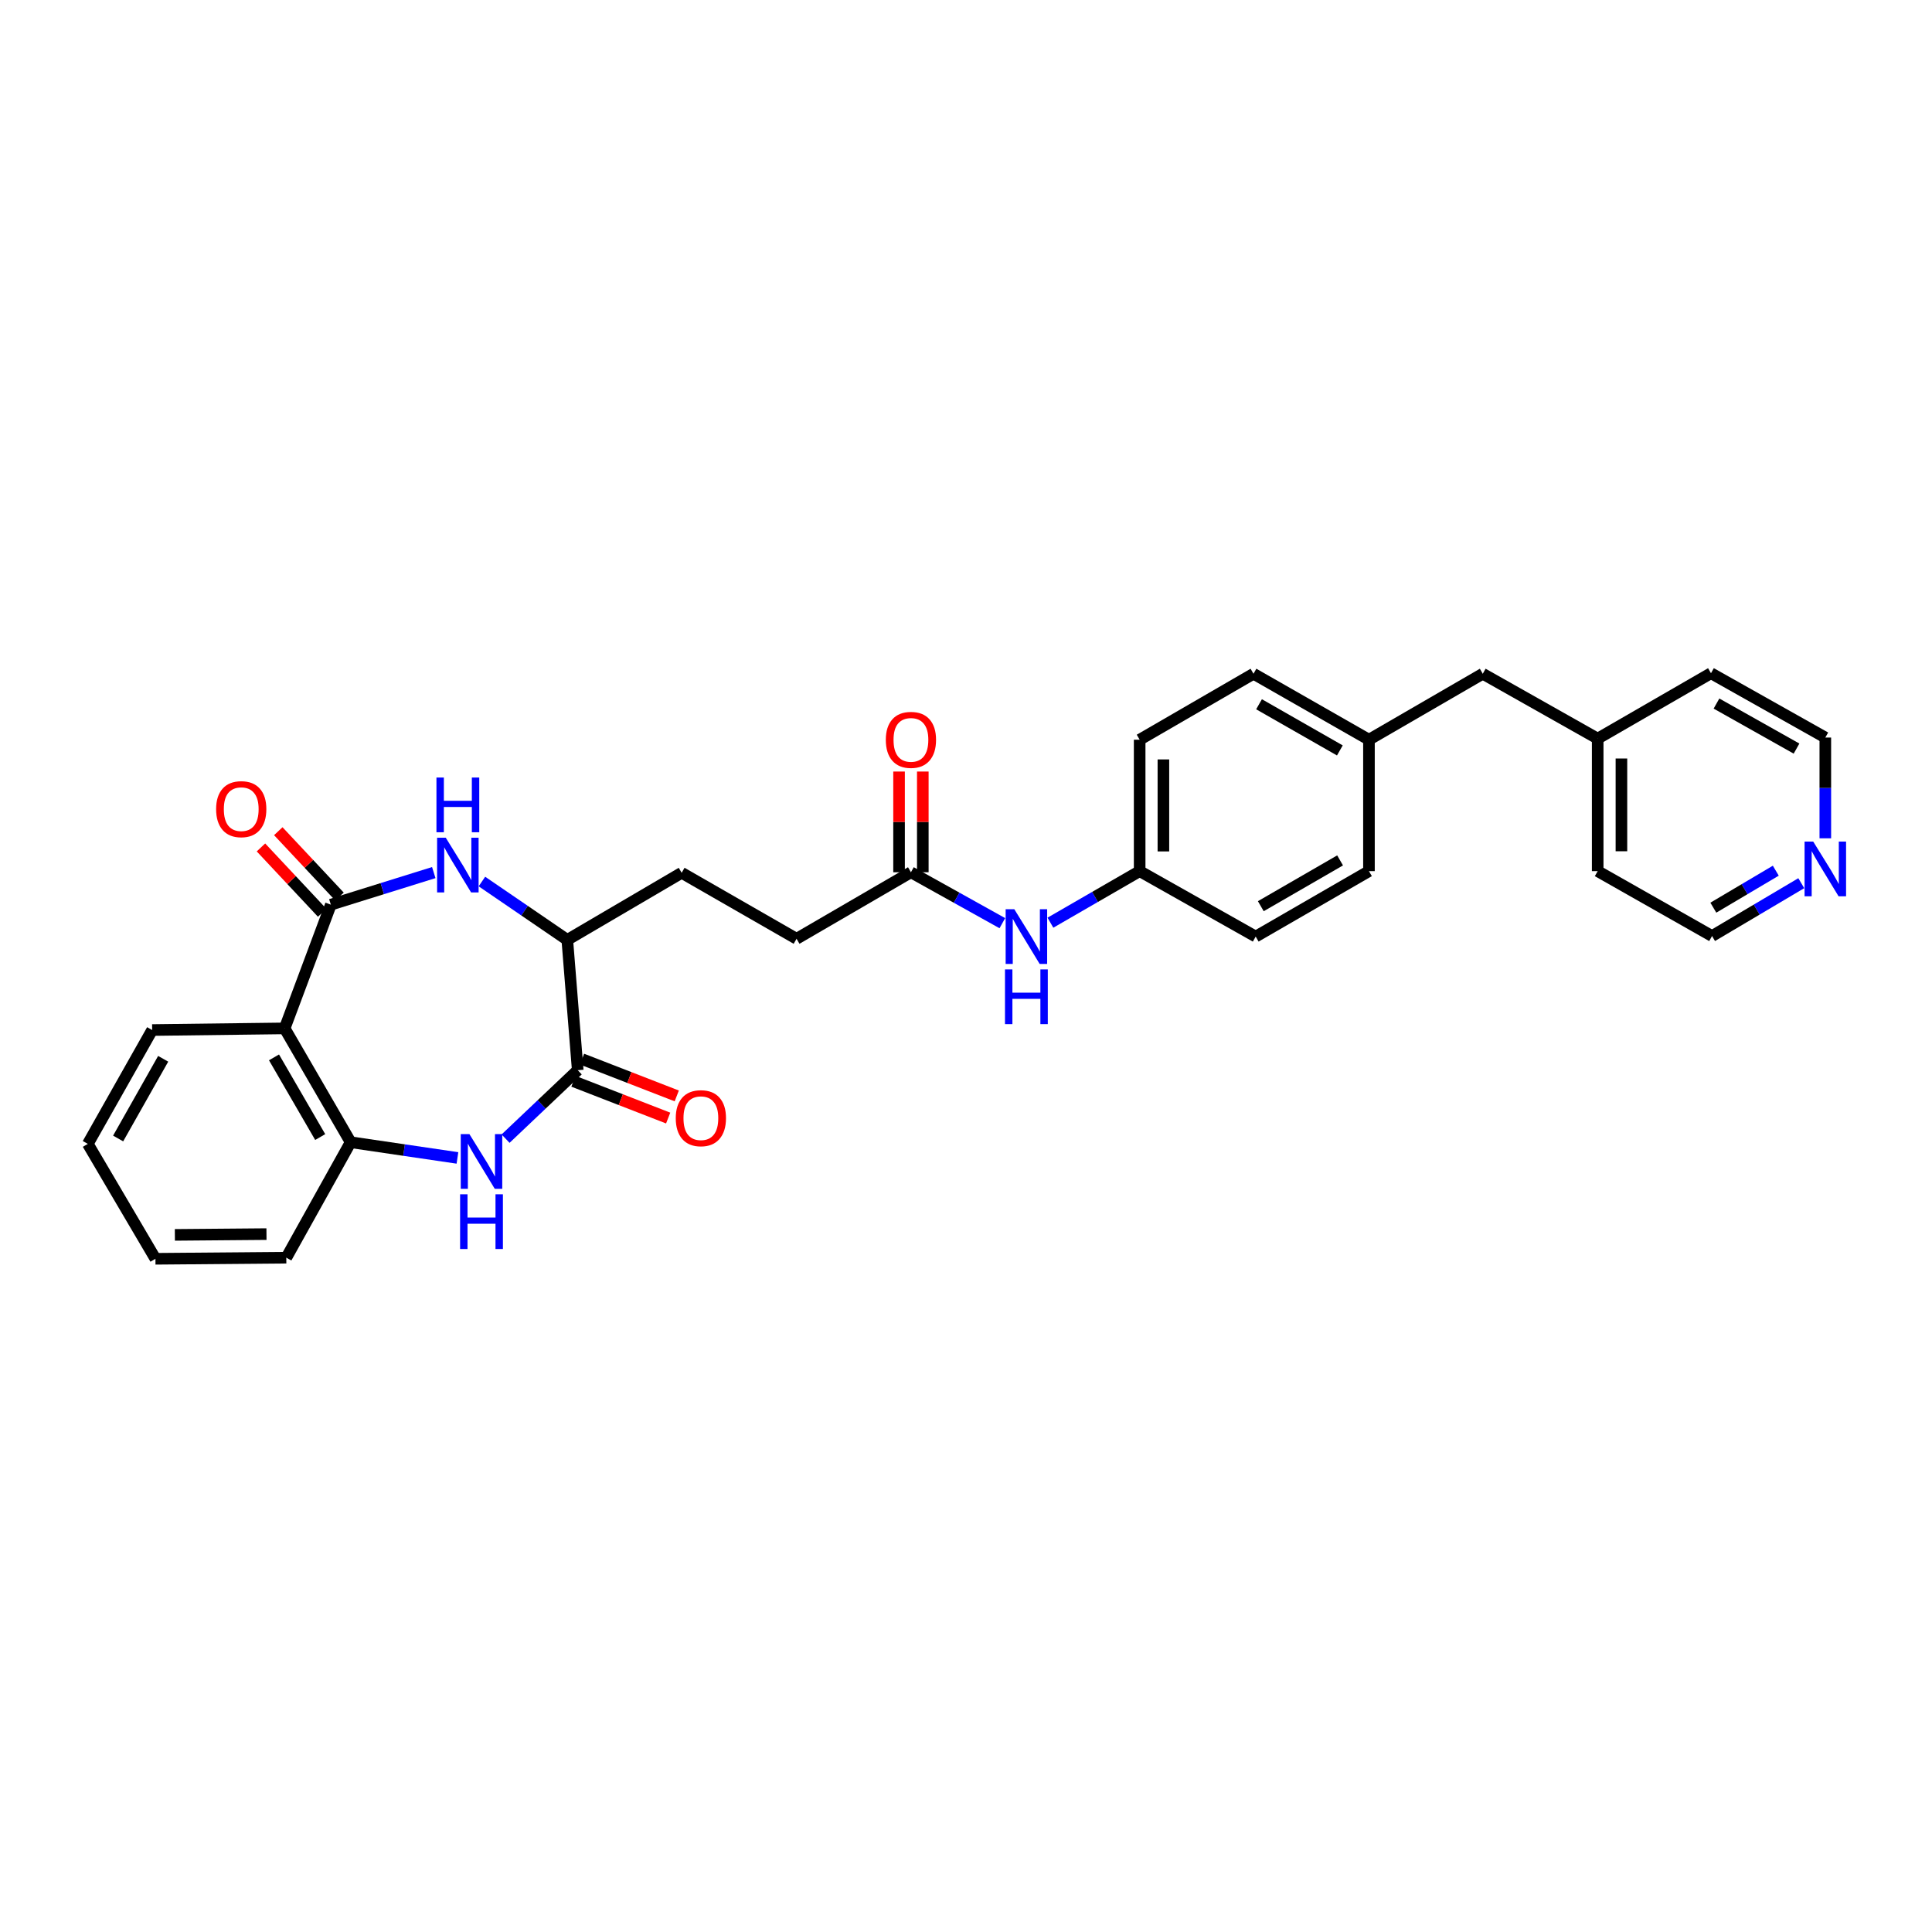 <?xml version='1.0' encoding='iso-8859-1'?>
<svg version='1.1' baseProfile='full'
              xmlns='http://www.w3.org/2000/svg'
                      xmlns:rdkit='http://www.rdkit.org/xml'
                      xmlns:xlink='http://www.w3.org/1999/xlink'
                  xml:space='preserve'
width='1000px' height='1000px' viewBox='0 0 1000 1000'>
<!-- END OF HEADER -->
<rect style='opacity:1.0;fill:#FFFFFF;stroke:none' width='1000' height='1000' x='0' y='0'> </rect>
<path class='bond-1' d='M 171.245,468.254 L 197.884,459.951' style='fill:none;fill-rule:evenodd;stroke:#000000;stroke-width:6px;stroke-linecap:butt;stroke-linejoin:miter;stroke-opacity:1' />
<path class='bond-1' d='M 197.884,459.951 L 224.522,451.649' style='fill:none;fill-rule:evenodd;stroke:#0000FF;stroke-width:6px;stroke-linecap:butt;stroke-linejoin:miter;stroke-opacity:1' />
<path class='bond-2' d='M 171.245,468.254 L 147.329,532.292' style='fill:none;fill-rule:evenodd;stroke:#000000;stroke-width:6px;stroke-linecap:butt;stroke-linejoin:miter;stroke-opacity:1' />
<path class='bond-7' d='M 175.729,464.053 L 159.886,447.139' style='fill:none;fill-rule:evenodd;stroke:#000000;stroke-width:6px;stroke-linecap:butt;stroke-linejoin:miter;stroke-opacity:1' />
<path class='bond-7' d='M 159.886,447.139 L 144.042,430.225' style='fill:none;fill-rule:evenodd;stroke:#FF0000;stroke-width:6px;stroke-linecap:butt;stroke-linejoin:miter;stroke-opacity:1' />
<path class='bond-7' d='M 166.761,472.454 L 150.917,455.54' style='fill:none;fill-rule:evenodd;stroke:#000000;stroke-width:6px;stroke-linecap:butt;stroke-linejoin:miter;stroke-opacity:1' />
<path class='bond-7' d='M 150.917,455.54 L 135.073,438.626' style='fill:none;fill-rule:evenodd;stroke:#FF0000;stroke-width:6px;stroke-linecap:butt;stroke-linejoin:miter;stroke-opacity:1' />
<path class='bond-0' d='M 236.773,599.341 L 209.133,595.276' style='fill:none;fill-rule:evenodd;stroke:#0000FF;stroke-width:6px;stroke-linecap:butt;stroke-linejoin:miter;stroke-opacity:1' />
<path class='bond-0' d='M 209.133,595.276 L 181.493,591.211' style='fill:none;fill-rule:evenodd;stroke:#000000;stroke-width:6px;stroke-linecap:butt;stroke-linejoin:miter;stroke-opacity:1' />
<path class='bond-30' d='M 261.681,589.359 L 280.358,571.647' style='fill:none;fill-rule:evenodd;stroke:#0000FF;stroke-width:6px;stroke-linecap:butt;stroke-linejoin:miter;stroke-opacity:1' />
<path class='bond-30' d='M 280.358,571.647 L 299.036,553.935' style='fill:none;fill-rule:evenodd;stroke:#000000;stroke-width:6px;stroke-linecap:butt;stroke-linejoin:miter;stroke-opacity:1' />
<path class='bond-5' d='M 249.439,456.279 L 271.534,471.38' style='fill:none;fill-rule:evenodd;stroke:#0000FF;stroke-width:6px;stroke-linecap:butt;stroke-linejoin:miter;stroke-opacity:1' />
<path class='bond-5' d='M 271.534,471.38 L 293.629,486.482' style='fill:none;fill-rule:evenodd;stroke:#000000;stroke-width:6px;stroke-linecap:butt;stroke-linejoin:miter;stroke-opacity:1' />
<path class='bond-4' d='M 147.329,532.292 L 181.493,591.211' style='fill:none;fill-rule:evenodd;stroke:#000000;stroke-width:6px;stroke-linecap:butt;stroke-linejoin:miter;stroke-opacity:1' />
<path class='bond-4' d='M 141.823,547.295 L 165.737,588.537' style='fill:none;fill-rule:evenodd;stroke:#000000;stroke-width:6px;stroke-linecap:butt;stroke-linejoin:miter;stroke-opacity:1' />
<path class='bond-17' d='M 147.329,532.292 L 78.757,533.146' style='fill:none;fill-rule:evenodd;stroke:#000000;stroke-width:6px;stroke-linecap:butt;stroke-linejoin:miter;stroke-opacity:1' />
<path class='bond-3' d='M 299.036,553.935 L 293.629,486.482' style='fill:none;fill-rule:evenodd;stroke:#000000;stroke-width:6px;stroke-linecap:butt;stroke-linejoin:miter;stroke-opacity:1' />
<path class='bond-9' d='M 296.811,559.662 L 321.326,569.183' style='fill:none;fill-rule:evenodd;stroke:#000000;stroke-width:6px;stroke-linecap:butt;stroke-linejoin:miter;stroke-opacity:1' />
<path class='bond-9' d='M 321.326,569.183 L 345.84,578.705' style='fill:none;fill-rule:evenodd;stroke:#FF0000;stroke-width:6px;stroke-linecap:butt;stroke-linejoin:miter;stroke-opacity:1' />
<path class='bond-9' d='M 301.26,548.207 L 325.775,557.728' style='fill:none;fill-rule:evenodd;stroke:#000000;stroke-width:6px;stroke-linecap:butt;stroke-linejoin:miter;stroke-opacity:1' />
<path class='bond-9' d='M 325.775,557.728 L 350.289,567.249' style='fill:none;fill-rule:evenodd;stroke:#FF0000;stroke-width:6px;stroke-linecap:butt;stroke-linejoin:miter;stroke-opacity:1' />
<path class='bond-23' d='M 181.493,591.211 L 148.19,650.976' style='fill:none;fill-rule:evenodd;stroke:#000000;stroke-width:6px;stroke-linecap:butt;stroke-linejoin:miter;stroke-opacity:1' />
<path class='bond-12' d='M 293.629,486.482 L 352.827,451.759' style='fill:none;fill-rule:evenodd;stroke:#000000;stroke-width:6px;stroke-linecap:butt;stroke-linejoin:miter;stroke-opacity:1' />
<path class='bond-6' d='M 471.497,451.479 L 412.298,485.909' style='fill:none;fill-rule:evenodd;stroke:#000000;stroke-width:6px;stroke-linecap:butt;stroke-linejoin:miter;stroke-opacity:1' />
<path class='bond-8' d='M 471.497,451.479 L 495.154,464.657' style='fill:none;fill-rule:evenodd;stroke:#000000;stroke-width:6px;stroke-linecap:butt;stroke-linejoin:miter;stroke-opacity:1' />
<path class='bond-8' d='M 495.154,464.657 L 518.811,477.834' style='fill:none;fill-rule:evenodd;stroke:#0000FF;stroke-width:6px;stroke-linecap:butt;stroke-linejoin:miter;stroke-opacity:1' />
<path class='bond-11' d='M 477.641,451.479 L 477.641,425.414' style='fill:none;fill-rule:evenodd;stroke:#000000;stroke-width:6px;stroke-linecap:butt;stroke-linejoin:miter;stroke-opacity:1' />
<path class='bond-11' d='M 477.641,425.414 L 477.641,399.348' style='fill:none;fill-rule:evenodd;stroke:#FF0000;stroke-width:6px;stroke-linecap:butt;stroke-linejoin:miter;stroke-opacity:1' />
<path class='bond-11' d='M 465.352,451.479 L 465.352,425.414' style='fill:none;fill-rule:evenodd;stroke:#000000;stroke-width:6px;stroke-linecap:butt;stroke-linejoin:miter;stroke-opacity:1' />
<path class='bond-11' d='M 465.352,425.414 L 465.352,399.348' style='fill:none;fill-rule:evenodd;stroke:#FF0000;stroke-width:6px;stroke-linecap:butt;stroke-linejoin:miter;stroke-opacity:1' />
<path class='bond-13' d='M 543.694,477.586 L 566.79,464.242' style='fill:none;fill-rule:evenodd;stroke:#0000FF;stroke-width:6px;stroke-linecap:butt;stroke-linejoin:miter;stroke-opacity:1' />
<path class='bond-13' d='M 566.79,464.242 L 589.887,450.899' style='fill:none;fill-rule:evenodd;stroke:#000000;stroke-width:6px;stroke-linecap:butt;stroke-linejoin:miter;stroke-opacity:1' />
<path class='bond-10' d='M 932.34,457.136 L 909.249,470.812' style='fill:none;fill-rule:evenodd;stroke:#0000FF;stroke-width:6px;stroke-linecap:butt;stroke-linejoin:miter;stroke-opacity:1' />
<path class='bond-10' d='M 909.249,470.812 L 886.158,484.489' style='fill:none;fill-rule:evenodd;stroke:#000000;stroke-width:6px;stroke-linecap:butt;stroke-linejoin:miter;stroke-opacity:1' />
<path class='bond-10' d='M 919.15,450.665 L 902.986,460.239' style='fill:none;fill-rule:evenodd;stroke:#0000FF;stroke-width:6px;stroke-linecap:butt;stroke-linejoin:miter;stroke-opacity:1' />
<path class='bond-10' d='M 902.986,460.239 L 886.823,469.812' style='fill:none;fill-rule:evenodd;stroke:#000000;stroke-width:6px;stroke-linecap:butt;stroke-linejoin:miter;stroke-opacity:1' />
<path class='bond-33' d='M 944.783,433.905 L 944.783,407.829' style='fill:none;fill-rule:evenodd;stroke:#0000FF;stroke-width:6px;stroke-linecap:butt;stroke-linejoin:miter;stroke-opacity:1' />
<path class='bond-33' d='M 944.783,407.829 L 944.783,381.754' style='fill:none;fill-rule:evenodd;stroke:#000000;stroke-width:6px;stroke-linecap:butt;stroke-linejoin:miter;stroke-opacity:1' />
<path class='bond-14' d='M 352.827,451.759 L 412.298,485.909' style='fill:none;fill-rule:evenodd;stroke:#000000;stroke-width:6px;stroke-linecap:butt;stroke-linejoin:miter;stroke-opacity:1' />
<path class='bond-18' d='M 589.887,450.899 L 589.887,382.873' style='fill:none;fill-rule:evenodd;stroke:#000000;stroke-width:6px;stroke-linecap:butt;stroke-linejoin:miter;stroke-opacity:1' />
<path class='bond-18' d='M 602.175,440.695 L 602.175,393.077' style='fill:none;fill-rule:evenodd;stroke:#000000;stroke-width:6px;stroke-linecap:butt;stroke-linejoin:miter;stroke-opacity:1' />
<path class='bond-19' d='M 589.887,450.899 L 649.945,484.769' style='fill:none;fill-rule:evenodd;stroke:#000000;stroke-width:6px;stroke-linecap:butt;stroke-linejoin:miter;stroke-opacity:1' />
<path class='bond-15' d='M 708.57,382.873 L 708.57,450.899' style='fill:none;fill-rule:evenodd;stroke:#000000;stroke-width:6px;stroke-linecap:butt;stroke-linejoin:miter;stroke-opacity:1' />
<path class='bond-16' d='M 708.57,382.873 L 767.475,348.731' style='fill:none;fill-rule:evenodd;stroke:#000000;stroke-width:6px;stroke-linecap:butt;stroke-linejoin:miter;stroke-opacity:1' />
<path class='bond-32' d='M 708.57,382.873 L 648.805,348.731' style='fill:none;fill-rule:evenodd;stroke:#000000;stroke-width:6px;stroke-linecap:butt;stroke-linejoin:miter;stroke-opacity:1' />
<path class='bond-32' d='M 693.509,388.422 L 651.674,364.522' style='fill:none;fill-rule:evenodd;stroke:#000000;stroke-width:6px;stroke-linecap:butt;stroke-linejoin:miter;stroke-opacity:1' />
<path class='bond-22' d='M 767.475,348.731 L 826.96,382.313' style='fill:none;fill-rule:evenodd;stroke:#000000;stroke-width:6px;stroke-linecap:butt;stroke-linejoin:miter;stroke-opacity:1' />
<path class='bond-28' d='M 78.757,533.146 L 45.455,592.071' style='fill:none;fill-rule:evenodd;stroke:#000000;stroke-width:6px;stroke-linecap:butt;stroke-linejoin:miter;stroke-opacity:1' />
<path class='bond-28' d='M 84.46,548.031 L 61.148,589.279' style='fill:none;fill-rule:evenodd;stroke:#000000;stroke-width:6px;stroke-linecap:butt;stroke-linejoin:miter;stroke-opacity:1' />
<path class='bond-21' d='M 589.887,382.873 L 648.805,348.731' style='fill:none;fill-rule:evenodd;stroke:#000000;stroke-width:6px;stroke-linecap:butt;stroke-linejoin:miter;stroke-opacity:1' />
<path class='bond-20' d='M 649.945,484.769 L 708.57,450.899' style='fill:none;fill-rule:evenodd;stroke:#000000;stroke-width:6px;stroke-linecap:butt;stroke-linejoin:miter;stroke-opacity:1' />
<path class='bond-20' d='M 652.591,469.047 L 693.629,445.339' style='fill:none;fill-rule:evenodd;stroke:#000000;stroke-width:6px;stroke-linecap:butt;stroke-linejoin:miter;stroke-opacity:1' />
<path class='bond-26' d='M 826.96,382.313 L 885.598,348.451' style='fill:none;fill-rule:evenodd;stroke:#000000;stroke-width:6px;stroke-linecap:butt;stroke-linejoin:miter;stroke-opacity:1' />
<path class='bond-27' d='M 826.96,382.313 L 826.96,450.899' style='fill:none;fill-rule:evenodd;stroke:#000000;stroke-width:6px;stroke-linecap:butt;stroke-linejoin:miter;stroke-opacity:1' />
<path class='bond-27' d='M 839.249,392.601 L 839.249,440.611' style='fill:none;fill-rule:evenodd;stroke:#000000;stroke-width:6px;stroke-linecap:butt;stroke-linejoin:miter;stroke-opacity:1' />
<path class='bond-31' d='M 148.19,650.976 L 80.457,651.549' style='fill:none;fill-rule:evenodd;stroke:#000000;stroke-width:6px;stroke-linecap:butt;stroke-linejoin:miter;stroke-opacity:1' />
<path class='bond-31' d='M 137.926,638.773 L 90.513,639.175' style='fill:none;fill-rule:evenodd;stroke:#000000;stroke-width:6px;stroke-linecap:butt;stroke-linejoin:miter;stroke-opacity:1' />
<path class='bond-24' d='M 944.783,381.754 L 885.598,348.451' style='fill:none;fill-rule:evenodd;stroke:#000000;stroke-width:6px;stroke-linecap:butt;stroke-linejoin:miter;stroke-opacity:1' />
<path class='bond-24' d='M 929.879,387.468 L 888.45,364.156' style='fill:none;fill-rule:evenodd;stroke:#000000;stroke-width:6px;stroke-linecap:butt;stroke-linejoin:miter;stroke-opacity:1' />
<path class='bond-25' d='M 886.158,484.489 L 826.96,450.899' style='fill:none;fill-rule:evenodd;stroke:#000000;stroke-width:6px;stroke-linecap:butt;stroke-linejoin:miter;stroke-opacity:1' />
<path class='bond-29' d='M 45.455,592.071 L 80.457,651.549' style='fill:none;fill-rule:evenodd;stroke:#000000;stroke-width:6px;stroke-linecap:butt;stroke-linejoin:miter;stroke-opacity:1' />
<path  class='atom-1' d='M 242.965 587.012
L 252.245 602.012
Q 253.165 603.492, 254.645 606.172
Q 256.125 608.852, 256.205 609.012
L 256.205 587.012
L 259.965 587.012
L 259.965 615.332
L 256.085 615.332
L 246.125 598.932
Q 244.965 597.012, 243.725 594.812
Q 242.525 592.612, 242.165 591.932
L 242.165 615.332
L 238.485 615.332
L 238.485 587.012
L 242.965 587.012
' fill='#0000FF'/>
<path  class='atom-1' d='M 238.145 618.164
L 241.985 618.164
L 241.985 630.204
L 256.465 630.204
L 256.465 618.164
L 260.305 618.164
L 260.305 646.484
L 256.465 646.484
L 256.465 633.404
L 241.985 633.404
L 241.985 646.484
L 238.145 646.484
L 238.145 618.164
' fill='#0000FF'/>
<path  class='atom-2' d='M 230.724 433.605
L 240.004 448.605
Q 240.924 450.085, 242.404 452.765
Q 243.884 455.445, 243.964 455.605
L 243.964 433.605
L 247.724 433.605
L 247.724 461.925
L 243.844 461.925
L 233.884 445.525
Q 232.724 443.605, 231.484 441.405
Q 230.284 439.205, 229.924 438.525
L 229.924 461.925
L 226.244 461.925
L 226.244 433.605
L 230.724 433.605
' fill='#0000FF'/>
<path  class='atom-2' d='M 225.904 402.453
L 229.744 402.453
L 229.744 414.493
L 244.224 414.493
L 244.224 402.453
L 248.064 402.453
L 248.064 430.773
L 244.224 430.773
L 244.224 417.693
L 229.744 417.693
L 229.744 430.773
L 225.904 430.773
L 225.904 402.453
' fill='#0000FF'/>
<path  class='atom-8' d='M 111.861 418.816
Q 111.861 412.016, 115.221 408.216
Q 118.581 404.416, 124.861 404.416
Q 131.141 404.416, 134.501 408.216
Q 137.861 412.016, 137.861 418.816
Q 137.861 425.696, 134.461 429.616
Q 131.061 433.496, 124.861 433.496
Q 118.621 433.496, 115.221 429.616
Q 111.861 425.736, 111.861 418.816
M 124.861 430.296
Q 129.181 430.296, 131.501 427.416
Q 133.861 424.496, 133.861 418.816
Q 133.861 413.256, 131.501 410.456
Q 129.181 407.616, 124.861 407.616
Q 120.541 407.616, 118.181 410.416
Q 115.861 413.216, 115.861 418.816
Q 115.861 424.536, 118.181 427.416
Q 120.541 430.296, 124.861 430.296
' fill='#FF0000'/>
<path  class='atom-9' d='M 525.002 470.609
L 534.282 485.609
Q 535.202 487.089, 536.682 489.769
Q 538.162 492.449, 538.242 492.609
L 538.242 470.609
L 542.002 470.609
L 542.002 498.929
L 538.122 498.929
L 528.162 482.529
Q 527.002 480.609, 525.762 478.409
Q 524.562 476.209, 524.202 475.529
L 524.202 498.929
L 520.522 498.929
L 520.522 470.609
L 525.002 470.609
' fill='#0000FF'/>
<path  class='atom-9' d='M 520.182 501.761
L 524.022 501.761
L 524.022 513.801
L 538.502 513.801
L 538.502 501.761
L 542.342 501.761
L 542.342 530.081
L 538.502 530.081
L 538.502 517.001
L 524.022 517.001
L 524.022 530.081
L 520.182 530.081
L 520.182 501.761
' fill='#0000FF'/>
<path  class='atom-10' d='M 349.774 578.77
Q 349.774 571.97, 353.134 568.17
Q 356.494 564.37, 362.774 564.37
Q 369.054 564.37, 372.414 568.17
Q 375.774 571.97, 375.774 578.77
Q 375.774 585.65, 372.374 589.57
Q 368.974 593.45, 362.774 593.45
Q 356.534 593.45, 353.134 589.57
Q 349.774 585.69, 349.774 578.77
M 362.774 590.25
Q 367.094 590.25, 369.414 587.37
Q 371.774 584.45, 371.774 578.77
Q 371.774 573.21, 369.414 570.41
Q 367.094 567.57, 362.774 567.57
Q 358.454 567.57, 356.094 570.37
Q 353.774 573.17, 353.774 578.77
Q 353.774 584.49, 356.094 587.37
Q 358.454 590.25, 362.774 590.25
' fill='#FF0000'/>
<path  class='atom-11' d='M 938.523 435.606
L 947.803 450.606
Q 948.723 452.086, 950.203 454.766
Q 951.683 457.446, 951.763 457.606
L 951.763 435.606
L 955.523 435.606
L 955.523 463.926
L 951.643 463.926
L 941.683 447.526
Q 940.523 445.606, 939.283 443.406
Q 938.083 441.206, 937.723 440.526
L 937.723 463.926
L 934.043 463.926
L 934.043 435.606
L 938.523 435.606
' fill='#0000FF'/>
<path  class='atom-12' d='M 458.497 382.953
Q 458.497 376.153, 461.857 372.353
Q 465.217 368.553, 471.497 368.553
Q 477.777 368.553, 481.137 372.353
Q 484.497 376.153, 484.497 382.953
Q 484.497 389.833, 481.097 393.753
Q 477.697 397.633, 471.497 397.633
Q 465.257 397.633, 461.857 393.753
Q 458.497 389.873, 458.497 382.953
M 471.497 394.433
Q 475.817 394.433, 478.137 391.553
Q 480.497 388.633, 480.497 382.953
Q 480.497 377.393, 478.137 374.593
Q 475.817 371.753, 471.497 371.753
Q 467.177 371.753, 464.817 374.553
Q 462.497 377.353, 462.497 382.953
Q 462.497 388.673, 464.817 391.553
Q 467.177 394.433, 471.497 394.433
' fill='#FF0000'/>
</svg>
